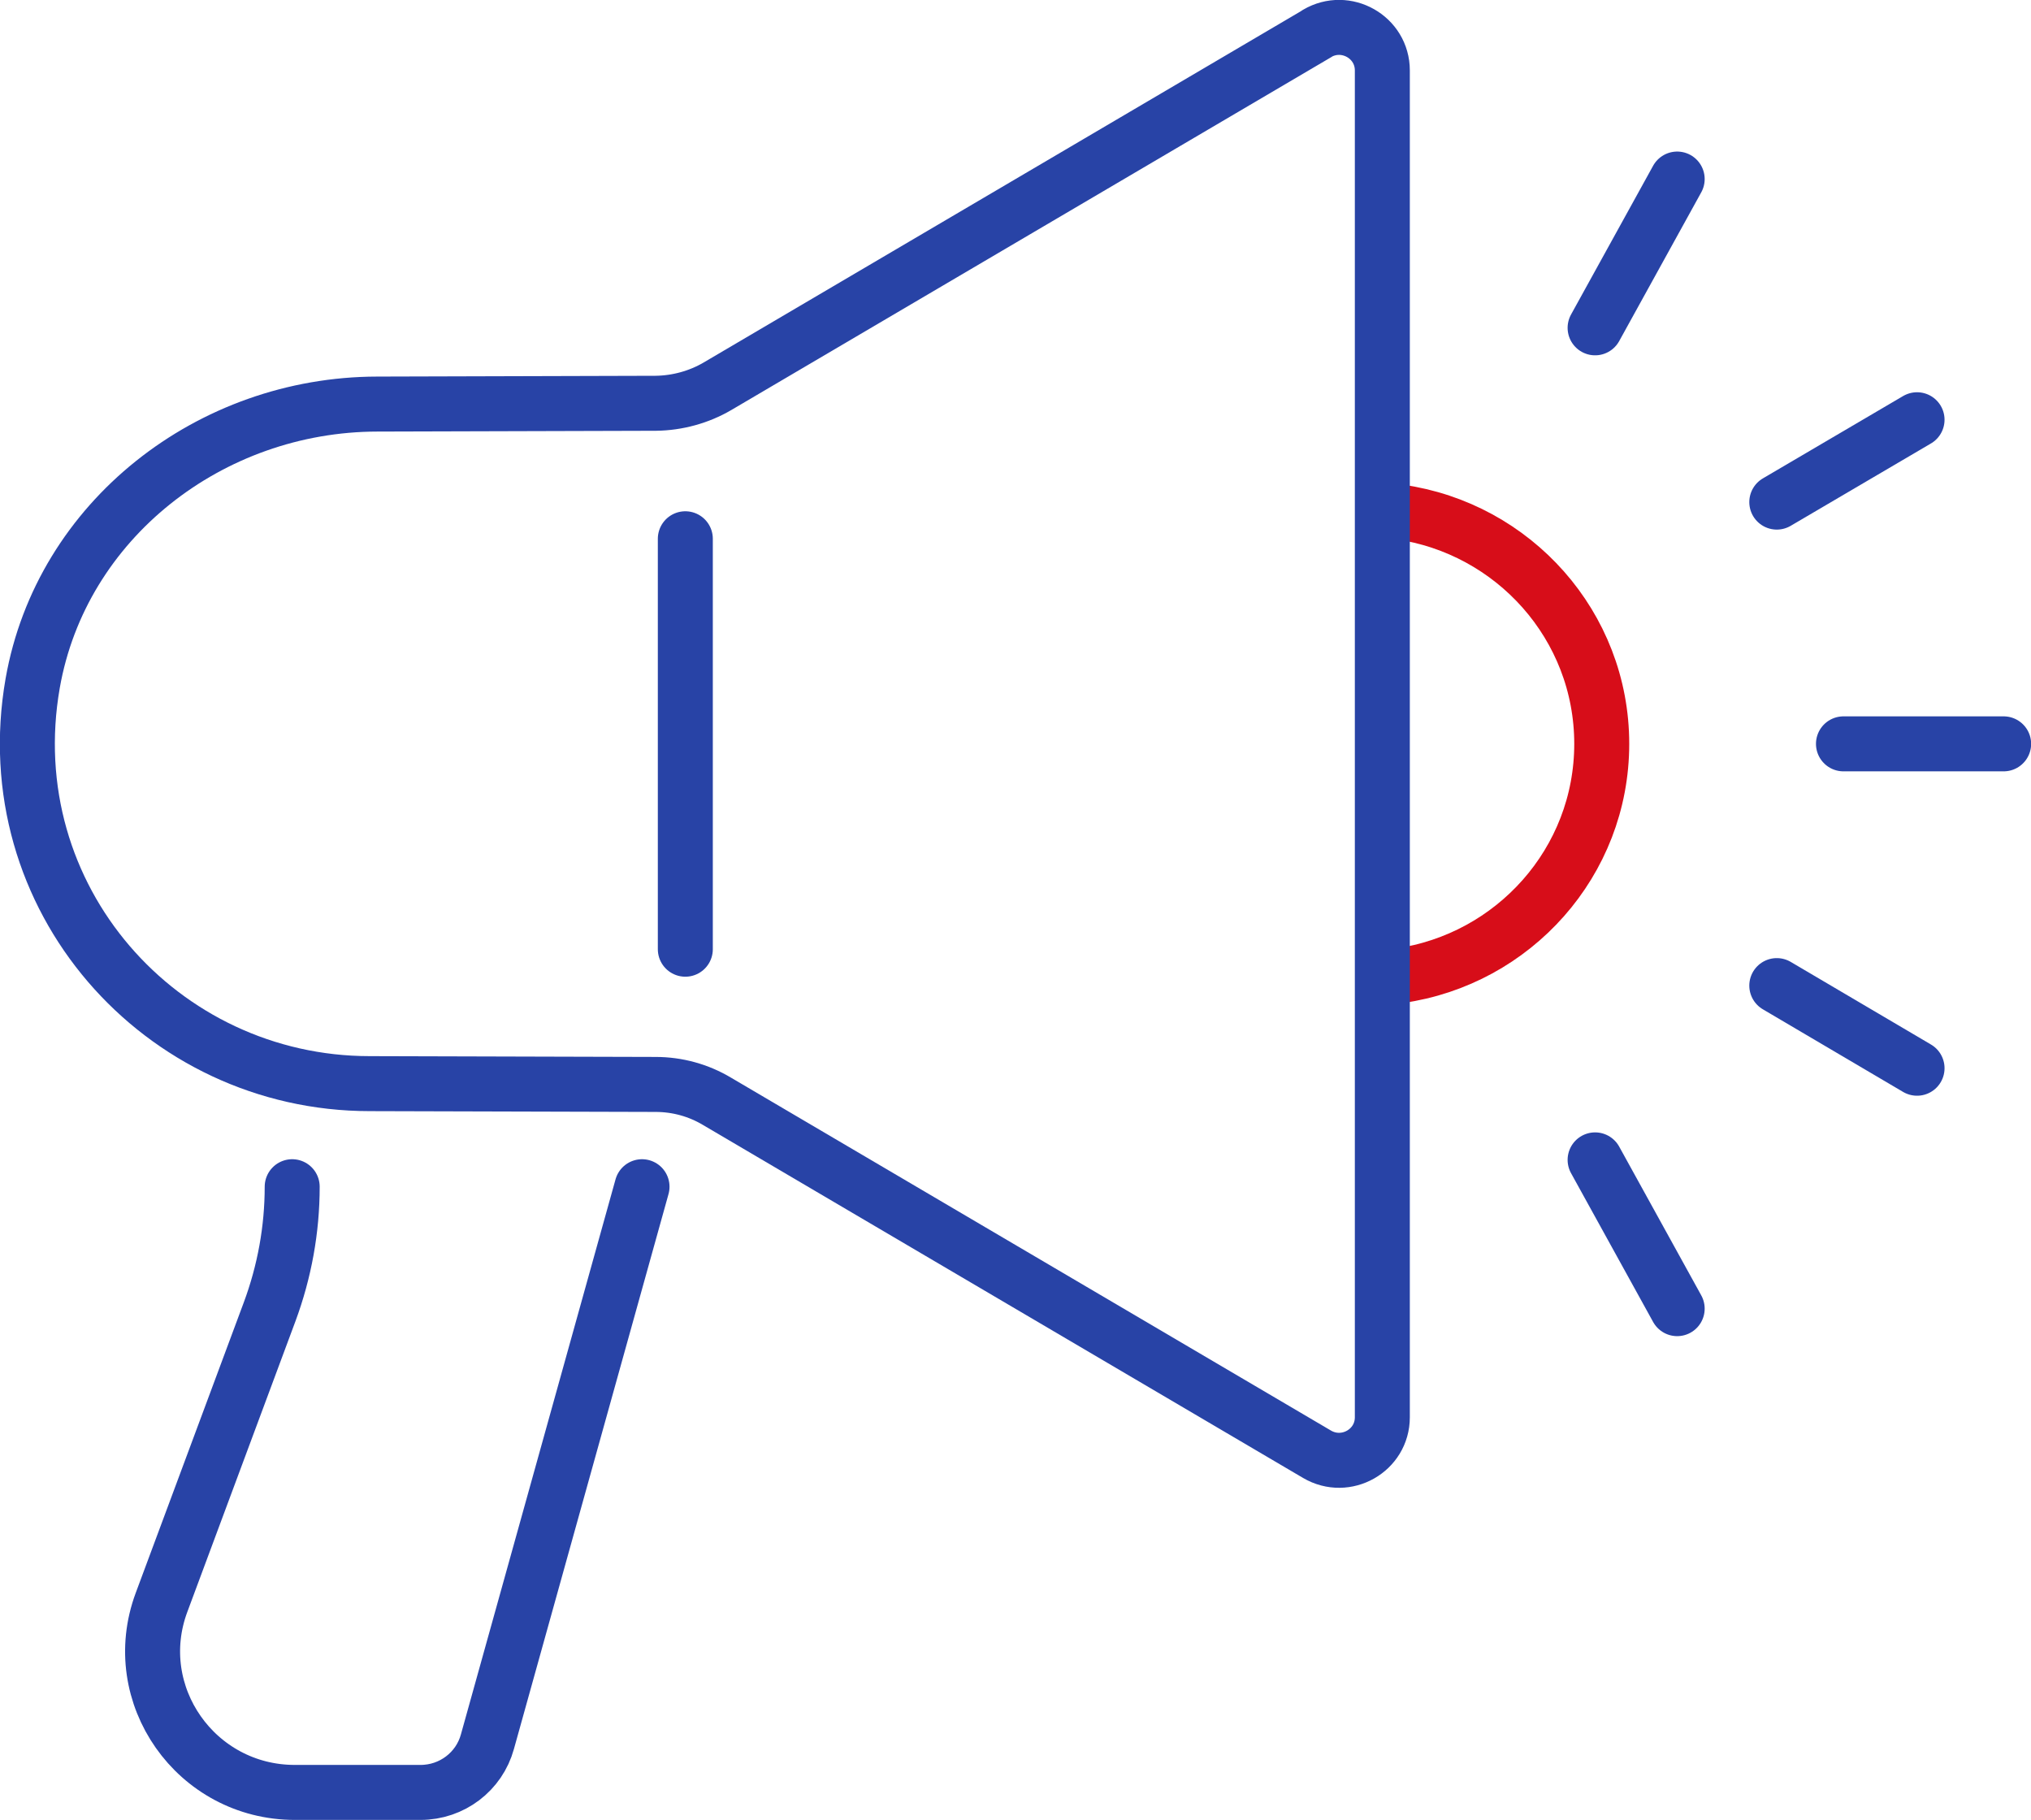 <?xml version="1.0" encoding="UTF-8"?>
<svg id="_レイヤー_2" data-name="レイヤー 2" xmlns="http://www.w3.org/2000/svg" viewBox="0 0 76.46 68.5">
  <defs>
    <style>
      .cls-1 {
        stroke: #2843a6;
      }

      .cls-1, .cls-2 {
        fill: none;
        stroke-linecap: round;
        stroke-linejoin: round;
        stroke-width: 2.07px;
      }

      .cls-2 {
        stroke: #d70d19;
      }
    </style>
  </defs>
  <g id="_アイコン" data-name="アイコン">
    <g>
      <g>
        <g>
          <line class="cls-1" x1="25.8" y1="20.28" x2="25.8" y2="35.73"/>
          <path class="cls-2" d="M52.67,19.27c4.31.61,7.63,4.28,7.63,8.73s-3.32,8.12-7.63,8.73"/>
          <path class="cls-1" d="M49.59,1.26l-22.58,13.28c-.7.41-1.51.63-2.32.64l-10.49.03c-6.28.01-11.89,4.36-12.97,10.51-1.41,8.07,4.82,15.07,12.69,15.07l10.76.03c.82,0,1.62.22,2.32.64l22.58,13.28c1.09.64,2.46-.14,2.46-1.39V2.65c0-1.25-1.37-2.03-2.46-1.39Z"/>
        </g>
        <g>
          <line class="cls-1" x1="69.4" y1="28" x2="75.43" y2="28"/>
          <line class="cls-1" x1="66.89" y1="18.9" x2="72.17" y2="15.8"/>
          <line class="cls-1" x1="60.05" y1="12.34" x2="63.14" y2="6.74"/>
          <line class="cls-1" x1="66.89" y1="37.1" x2="72.17" y2="40.21"/>
          <line class="cls-1" x1="60.05" y1="43.66" x2="63.14" y2="49.26"/>
        </g>
      </g>
      <path class="cls-1" d="M11,44.67h0c0,1.61-.29,3.2-.85,4.71l-4.07,10.94c-1.29,3.47,1.3,7.15,5.02,7.15h4.73c1.18,0,2.21-.78,2.52-1.91l5.82-20.89"/>
    </g>
  </g>
</svg>